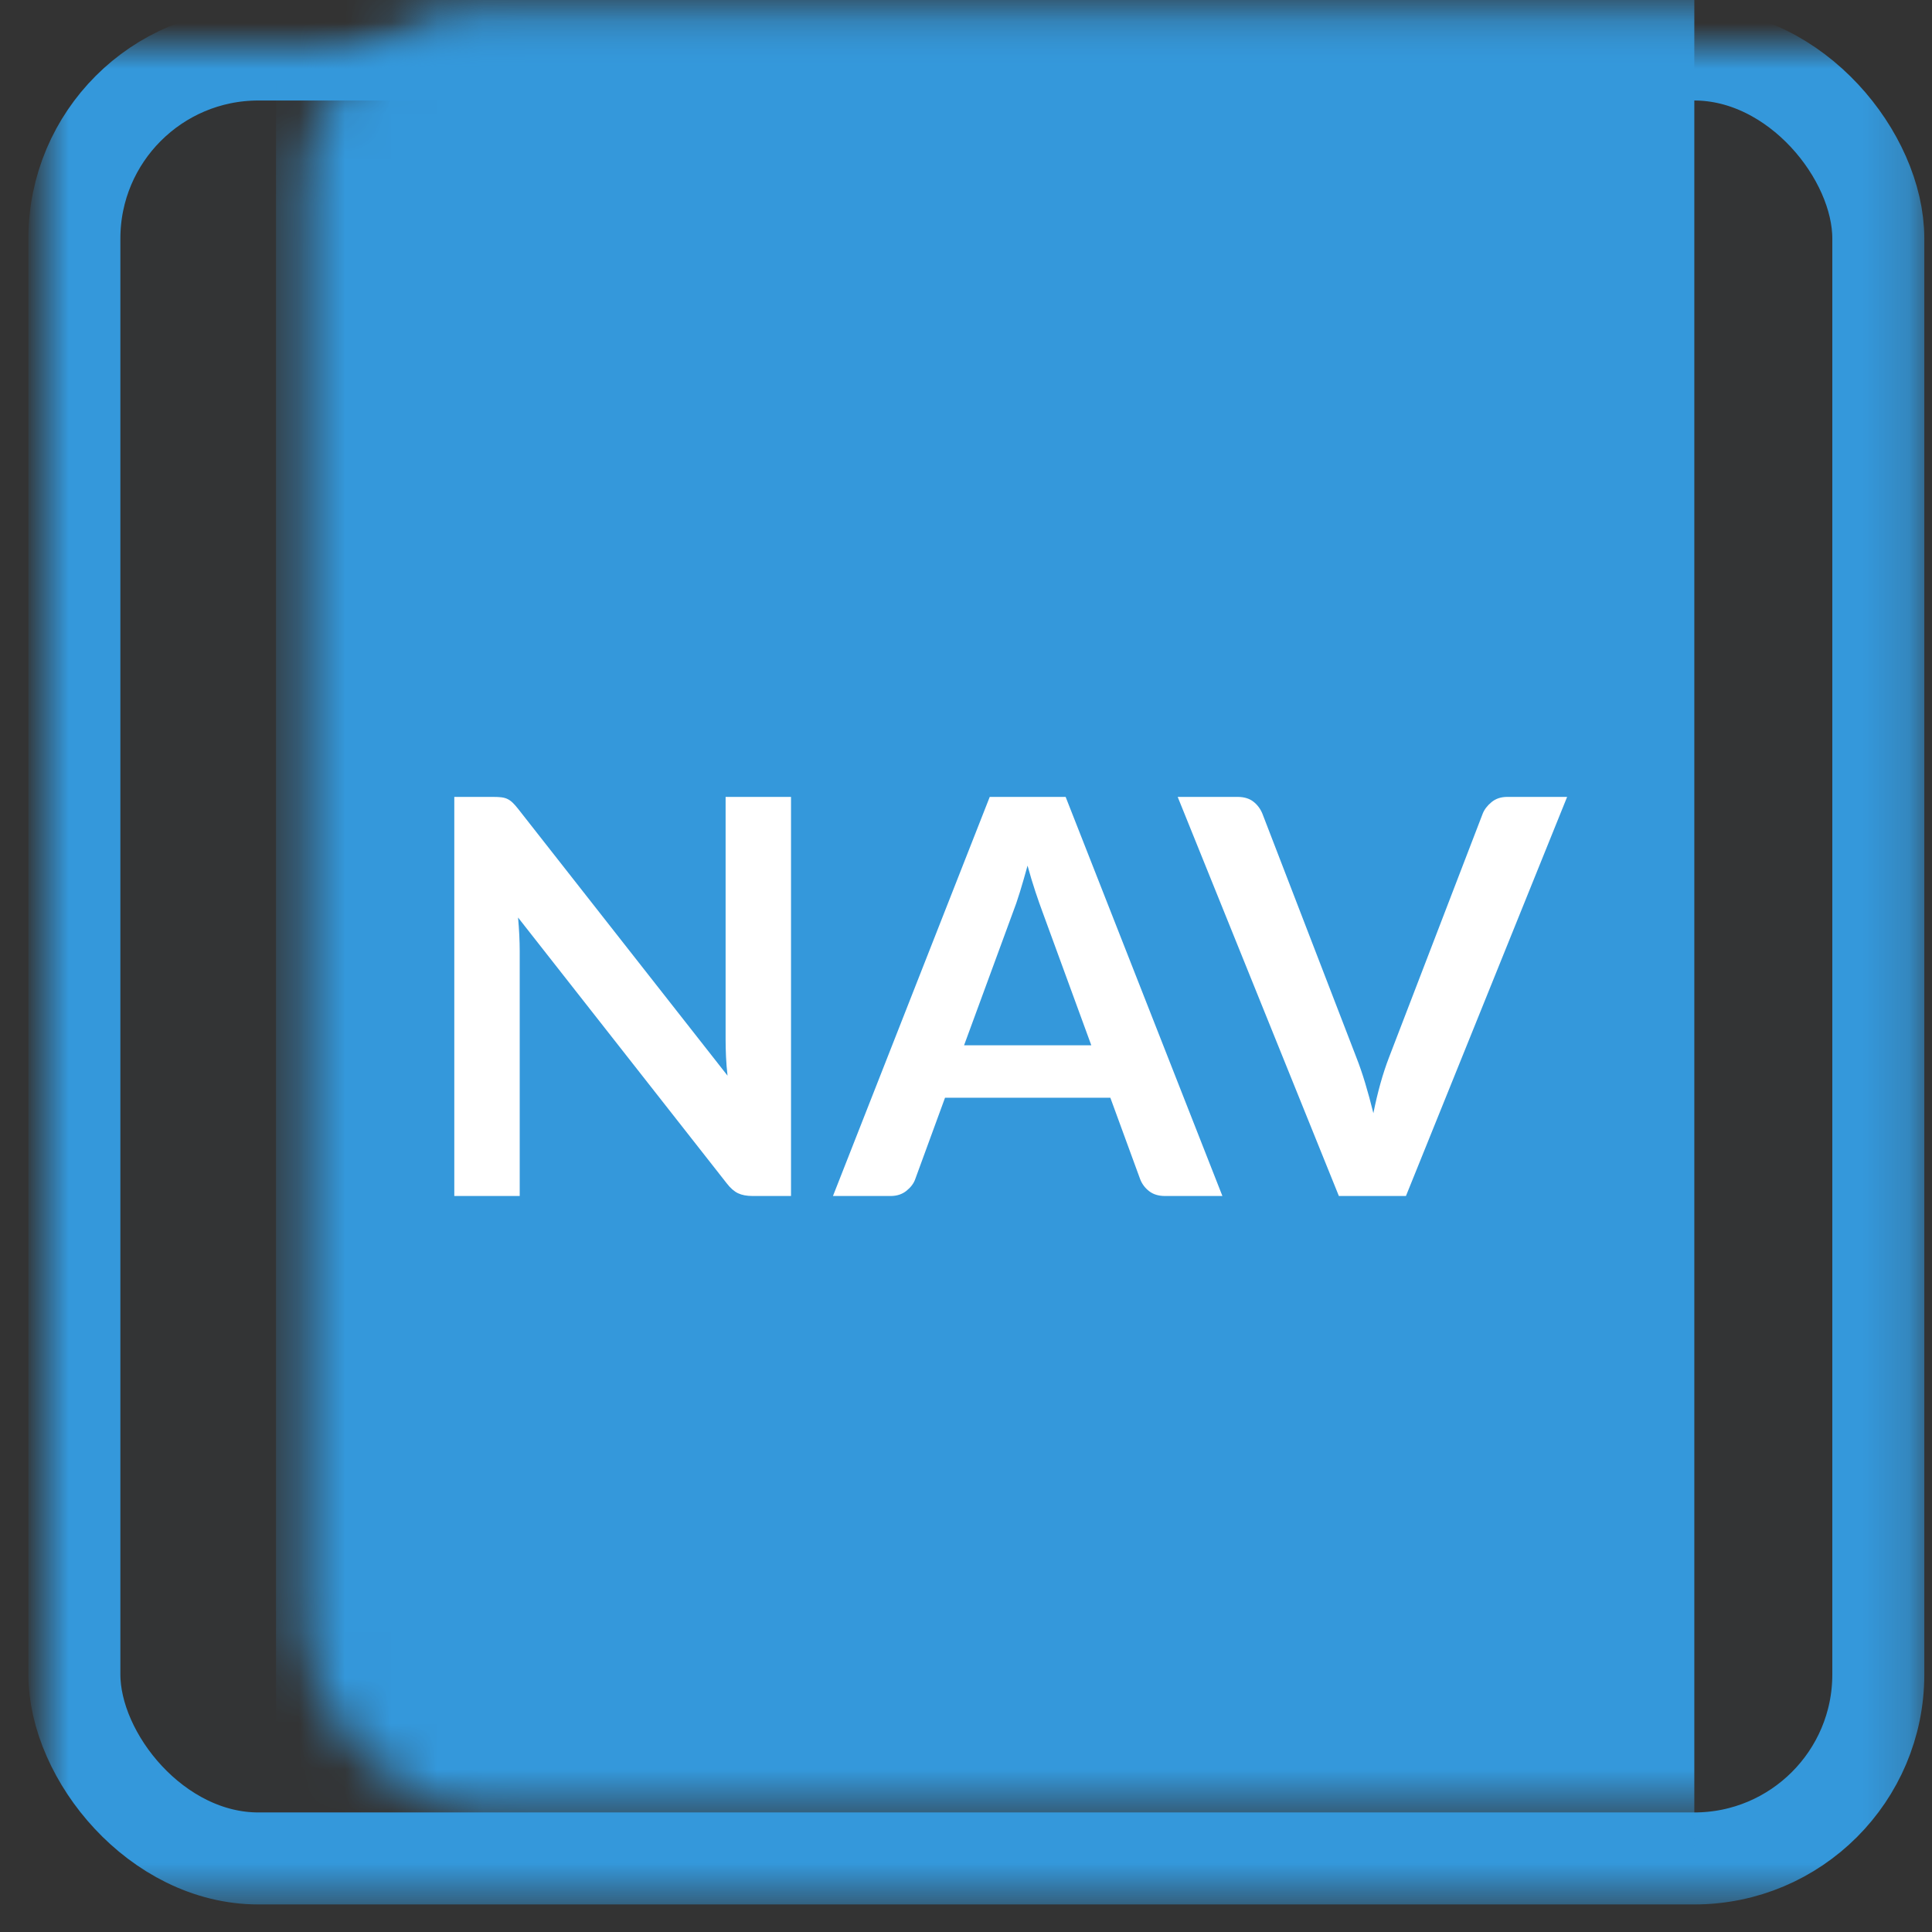 <?xml version="1.0" encoding="UTF-8" standalone="no"?>
<svg width="42px" height="42px" viewBox="0 0 42 42" version="1.1" xmlns="http://www.w3.org/2000/svg" xmlns:xlink="http://www.w3.org/1999/xlink">
    <rect x="0" y="0" width="42" height="42" fill="#333333" stroke="none"/>
    <!-- Generator: Sketch 3.7.1 (28215) - http://www.bohemiancoding.com/sketch -->
    <title>nav-box</title>
    <desc>Created with Sketch.</desc>
    <defs>
        <rect id="path-1" x="0.617" y="0.185" width="39.216" height="39.216" rx="4"></rect>
        <mask id="mask-3" maskContentUnits="userSpaceOnUse" maskUnits="objectBoundingBox" x="-1" y="-1" width="41.216" height="41.216">
            <rect x="-0.383" y="-0.815" width="41.216" height="41.216" fill="white"></rect>
            <use xlink:href="#path-1" fill="black"></use>
        </mask>
    </defs>
    <g id="Page-1" stroke="none" stroke-width="1" fill="none" fill-rule="evenodd">
        <g id="nav-box" transform="translate(1, 1)">
            <mask id="mask-2" fill="white">
                <use xlink:href="#path-1"></use>
            </mask>
            <g id="Mask">
                <use fill-opacity="0.01" fill="#00A0D2" fill-rule="evenodd" xlink:href="#path-1"></use>
                <use stroke="#3498DB" mask="url(#mask-3)" stroke-width="2" xlink:href="#path-1"></use>
            </g>
            <rect id="Rectangle-437" fill="#3498DB" mask="url(#mask-2)" x="5" y="-1.031" width="30.833" height="43.031"></rect>
            <path d="M9.722,16.324 C9.794,16.324 9.854,16.327 9.902,16.333 C9.95,16.339 9.993,16.351 10.031,16.369 C10.069,16.387 10.106,16.413 10.142,16.447 C10.178,16.481 10.218,16.526 10.262,16.582 L14.816,22.384 C14.8,22.244 14.789,22.107 14.783,21.973 C14.777,21.839 14.774,21.714 14.774,21.598 L14.774,16.324 L16.196,16.324 L16.196,25 L15.362,25 C15.234,25 15.128,24.98 15.044,24.94 C14.96,24.9 14.878,24.828 14.798,24.724 L10.262,18.946 C10.274,19.074 10.283,19.201 10.289,19.327 C10.295,19.453 10.298,19.568 10.298,19.672 L10.298,25 L8.876,25 L8.876,16.324 L9.722,16.324 Z M25.574,25 L24.326,25 C24.186,25 24.071,24.965 23.981,24.895 C23.891,24.825 23.826,24.738 23.786,24.634 L23.138,22.864 L19.544,22.864 L18.896,24.634 C18.864,24.726 18.801,24.81 18.707,24.886 C18.613,24.962 18.498,25 18.362,25 L17.108,25 L20.516,16.324 L22.166,16.324 L25.574,25 Z M19.958,21.724 L22.724,21.724 L21.668,18.838 C21.62,18.71 21.567,18.559 21.509,18.385 C21.451,18.211 21.394,18.022 21.338,17.818 C21.282,18.022 21.227,18.212 21.173,18.388 C21.119,18.564 21.066,18.718 21.014,18.85 L19.958,21.724 Z M24.602,16.324 L25.904,16.324 C26.044,16.324 26.158,16.358 26.246,16.426 C26.334,16.494 26.4,16.582 26.444,16.69 L28.484,21.982 C28.552,22.154 28.617,22.343 28.679,22.549 C28.741,22.755 28.8,22.972 28.856,23.2 C28.948,22.74 29.062,22.334 29.198,21.982 L31.232,16.69 C31.268,16.598 31.332,16.514 31.424,16.438 C31.516,16.362 31.63,16.324 31.766,16.324 L33.068,16.324 L29.564,25 L28.106,25 L24.602,16.324 Z" id="NAV-Copy-4" fill="#FFFFFF" mask="url(#mask-2)"></path>
        </g>
    </g>
</svg>